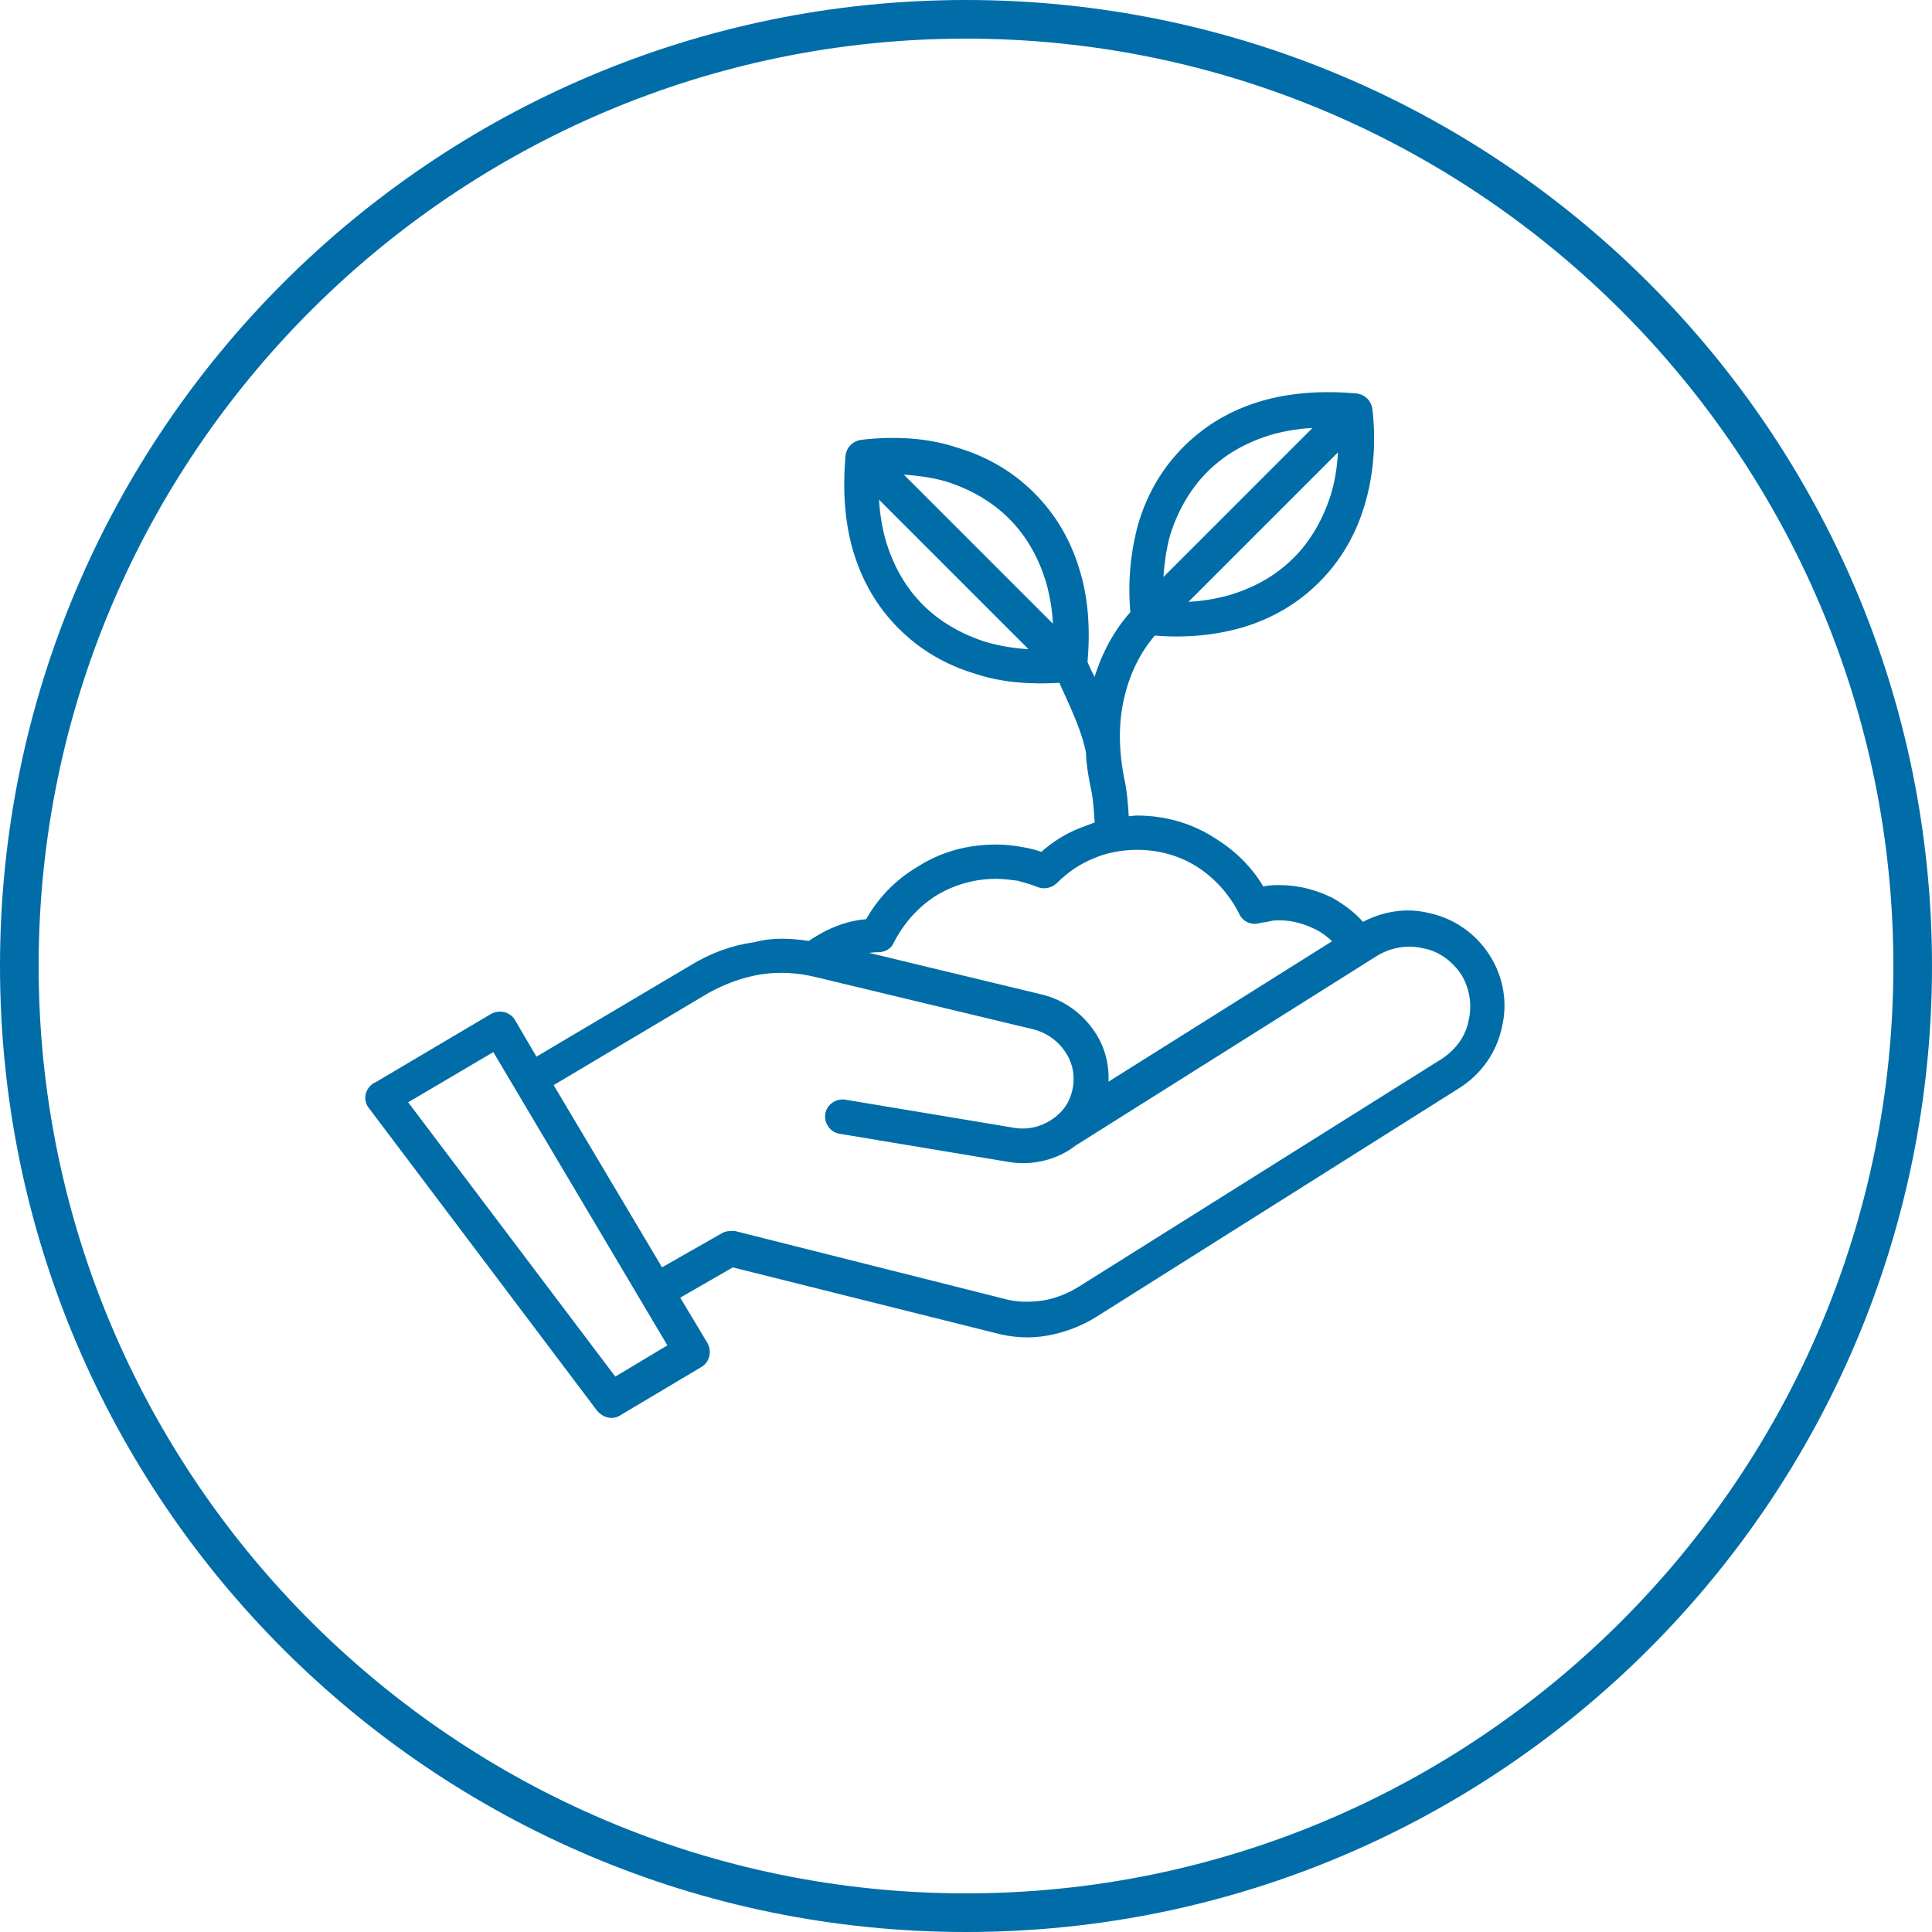 <?xml version="1.0" encoding="utf-8"?>
<!-- Generator: Adobe Illustrator 29.3.1, SVG Export Plug-In . SVG Version: 9.03 Build 55982)  -->
<svg version="1.0" id="Ebene_1" xmlns="http://www.w3.org/2000/svg" xmlns:xlink="http://www.w3.org/1999/xlink" x="0px" y="0px"
	 viewBox="0 0 200 200" style="enable-background:new 0 0 200 200;" xml:space="preserve">
<style type="text/css">
	.st0{fill:#006DA8;}
	.st1{fill-rule:evenodd;clip-rule:evenodd;fill:#006DA8;stroke:#006DA8;stroke-width:0.75;stroke-miterlimit:10;}
</style>
<path class="st0" d="M100,4c52.9,0,96,43.1,96,96s-43.1,96-96,96S4,152.9,4,100S47.1,4,100,4 M100,0C44.8,0,0,44.8,0,100
	s44.8,100,100,100s100-44.8,100-100S155.2,0,100,0L100,0z"/>
<path class="st1" d="M83.8,97.8c0.9-0.6,1.9-1.2,3-1.6c1-0.4,2-0.6,3.1-0.7c1.2-2.2,3-4.1,5.2-5.4c2.3-1.5,5-2.3,8-2.3
	c1,0,1.9,0.1,2.9,0.3c0.6,0.1,1.3,0.3,1.9,0.5c1.2-1.1,2.6-2,4.2-2.6c0.5-0.2,1.1-0.4,1.6-0.6l0-0.2c-0.1-1.6-0.2-2.9-0.5-4.1
	c-0.2-1.1-0.4-2.2-0.4-3.2c-0.4-2.1-1.4-4.3-2.4-6.5c-0.2-0.4-0.3-0.7-0.5-1.1c-3.1,0.2-6.1,0-8.8-0.9c-3-0.9-5.6-2.4-7.8-4.6
	c-2.2-2.2-3.7-4.8-4.6-7.8c-0.9-3-1.1-6.3-0.8-9.8c0.1-0.7,0.6-1.2,1.3-1.3c3.5-0.4,6.8-0.2,9.8,0.8c3,0.9,5.6,2.4,7.8,4.6
	c2.2,2.2,3.7,4.8,4.6,7.8c0.9,2.9,1.1,6.1,0.8,9.5c0.2,0.5,0.5,1.1,0.8,1.7c0.1,0.3,0.2,0.5,0.4,0.8c1-3.8,2.8-6.3,4-7.6
	c-0.3-3.2,0-6.3,0.8-9.2c0.9-3,2.4-5.6,4.6-7.8c2.2-2.2,4.8-3.7,7.8-4.6c3-0.9,6.4-1.1,9.8-0.8c0.7,0.1,1.2,0.6,1.3,1.3
	c0.4,3.5,0.1,6.8-0.8,9.8c-0.9,3-2.4,5.6-4.6,7.8c-2.2,2.2-4.8,3.7-7.8,4.6c-2.8,0.8-5.9,1.1-9.1,0.8c-1,1.1-2.5,3.2-3.3,6.4
	c-0.6,2.3-0.8,5.2-0.1,8.8c0.3,1.3,0.4,2.7,0.5,4.3c0.4,0,0.8-0.1,1.2-0.1c2.9,0,5.6,0.8,7.9,2.3c2.1,1.3,3.8,3,5,5.1
	c0.1,0,0.2,0,0.4-0.1c0.5-0.1,1-0.1,1.5-0.1c1.9,0,3.7,0.5,5.3,1.3c1.2,0.7,2.3,1.5,3.2,2.6c2.2-1.2,4.6-1.6,6.9-1
	c2.4,0.5,4.6,2,6,4.2c1.4,2.2,1.8,4.8,1.2,7.2c-0.5,2.4-2,4.6-4.2,6L113.3,136c-1.6,1-3.3,1.6-5,1.9c-1.7,0.3-3.5,0.2-5.3-0.3
	l-27.2-6.8l-5.9,3.4l3,5c0.4,0.7,0.2,1.6-0.5,2l-8.4,5c-0.6,0.4-1.4,0.2-1.9-0.4l0,0l-23.6-31.3c-0.5-0.6-0.4-1.5,0.3-2
	c0.1-0.1,0.2-0.1,0.2-0.1l12-7.1c0.7-0.4,1.6-0.2,2,0.5l2.4,4.1l16.2-9.6c2.1-1.3,4.3-2.1,6.6-2.4C80,97.4,81.9,97.5,83.8,97.8
	L83.8,97.8z M138.5,97.5c-0.6-0.6-1.3-1.2-2.1-1.6c-1.2-0.6-2.5-1-3.9-1c-0.4,0-0.8,0-1.1,0.1c-0.4,0.1-0.7,0.1-1.1,0.2l0,0
	c-0.7,0.2-1.4-0.1-1.7-0.8c-1-2-2.6-3.8-4.5-5c-1.9-1.2-4.1-1.8-6.4-1.8c-1.6,0-3.2,0.3-4.6,0.9c-1.5,0.6-2.8,1.5-3.9,2.6
	c-0.4,0.4-1,0.6-1.6,0.4c-0.7-0.3-1.5-0.5-2.2-0.7c-0.8-0.1-1.5-0.2-2.3-0.2c-2.4,0-4.6,0.7-6.4,1.8c-1.9,1.2-3.5,3-4.5,5l0,0
	c-0.2,0.5-0.7,0.8-1.3,0.8c-0.9,0-1.8,0.2-2.7,0.4l19.5,4.7c2.2,0.5,4.1,1.9,5.3,3.7c1.1,1.6,1.6,3.7,1.3,5.7L138.5,97.5L138.5,97.5
	z M56.8,112.2l11.6,19.5l6.5-3.7c0.3-0.2,0.7-0.2,1.1-0.2l0,0l27.8,7c1.4,0.4,2.8,0.4,4.2,0.2c1.3-0.2,2.6-0.7,3.9-1.5l37.6-23.6
	c1.5-1,2.6-2.5,2.9-4.2c0.4-1.7,0.1-3.5-0.8-5c-1-1.5-2.5-2.6-4.2-2.9c-1.7-0.4-3.5-0.1-5,0.8l-31.3,19.7c-0.1,0.1-0.3,0.2-0.4,0.3
	c-1.8,1.2-4.1,1.7-6.3,1.3l-17.4-2.9c-0.8-0.1-1.3-0.9-1.2-1.6c0.1-0.8,0.9-1.3,1.6-1.2l17.4,2.9c1.6,0.3,3.1-0.1,4.3-0.9
	c1.2-0.8,2-1.9,2.3-3.4c0.3-1.5,0-2.9-0.8-4.1c-0.8-1.2-2-2.1-3.5-2.5l-22.5-5.4c-2-0.5-4-0.6-5.9-0.3c-1.9,0.3-3.8,1-5.6,2
	L56.8,112.2L56.8,112.2z M51.2,108.4l-9.5,5.6l21.9,29l6-3.6L51.2,108.4L51.2,108.4z M107.4,67.6L90.6,50.8c0,1.9,0.3,3.8,0.8,5.5
	c0.8,2.5,2,4.7,3.9,6.6c1.8,1.8,4.1,3.1,6.6,3.9C103.6,67.3,105.5,67.6,107.4,67.6L107.4,67.6z M92.6,48.7l16.8,16.8
	c0-1.9-0.3-3.8-0.8-5.5c-0.8-2.5-2-4.7-3.9-6.6c-1.8-1.8-4.1-3.1-6.6-3.9C96.4,49,94.6,48.8,92.6,48.7L92.6,48.7z M120,60.7
	l16.8-16.8c-1.9,0-3.8,0.3-5.5,0.8c-2.5,0.8-4.7,2-6.6,3.9c-1.8,1.8-3.1,4.1-3.9,6.6C120.3,56.9,120.1,58.8,120,60.7L120,60.7z
	 M138.9,45.9l-16.8,16.8c1.9,0,3.8-0.3,5.5-0.8c2.5-0.8,4.7-2,6.6-3.9c1.8-1.8,3.1-4.1,3.9-6.6C138.6,49.8,138.9,47.9,138.9,45.9z"
	/>
</svg>
